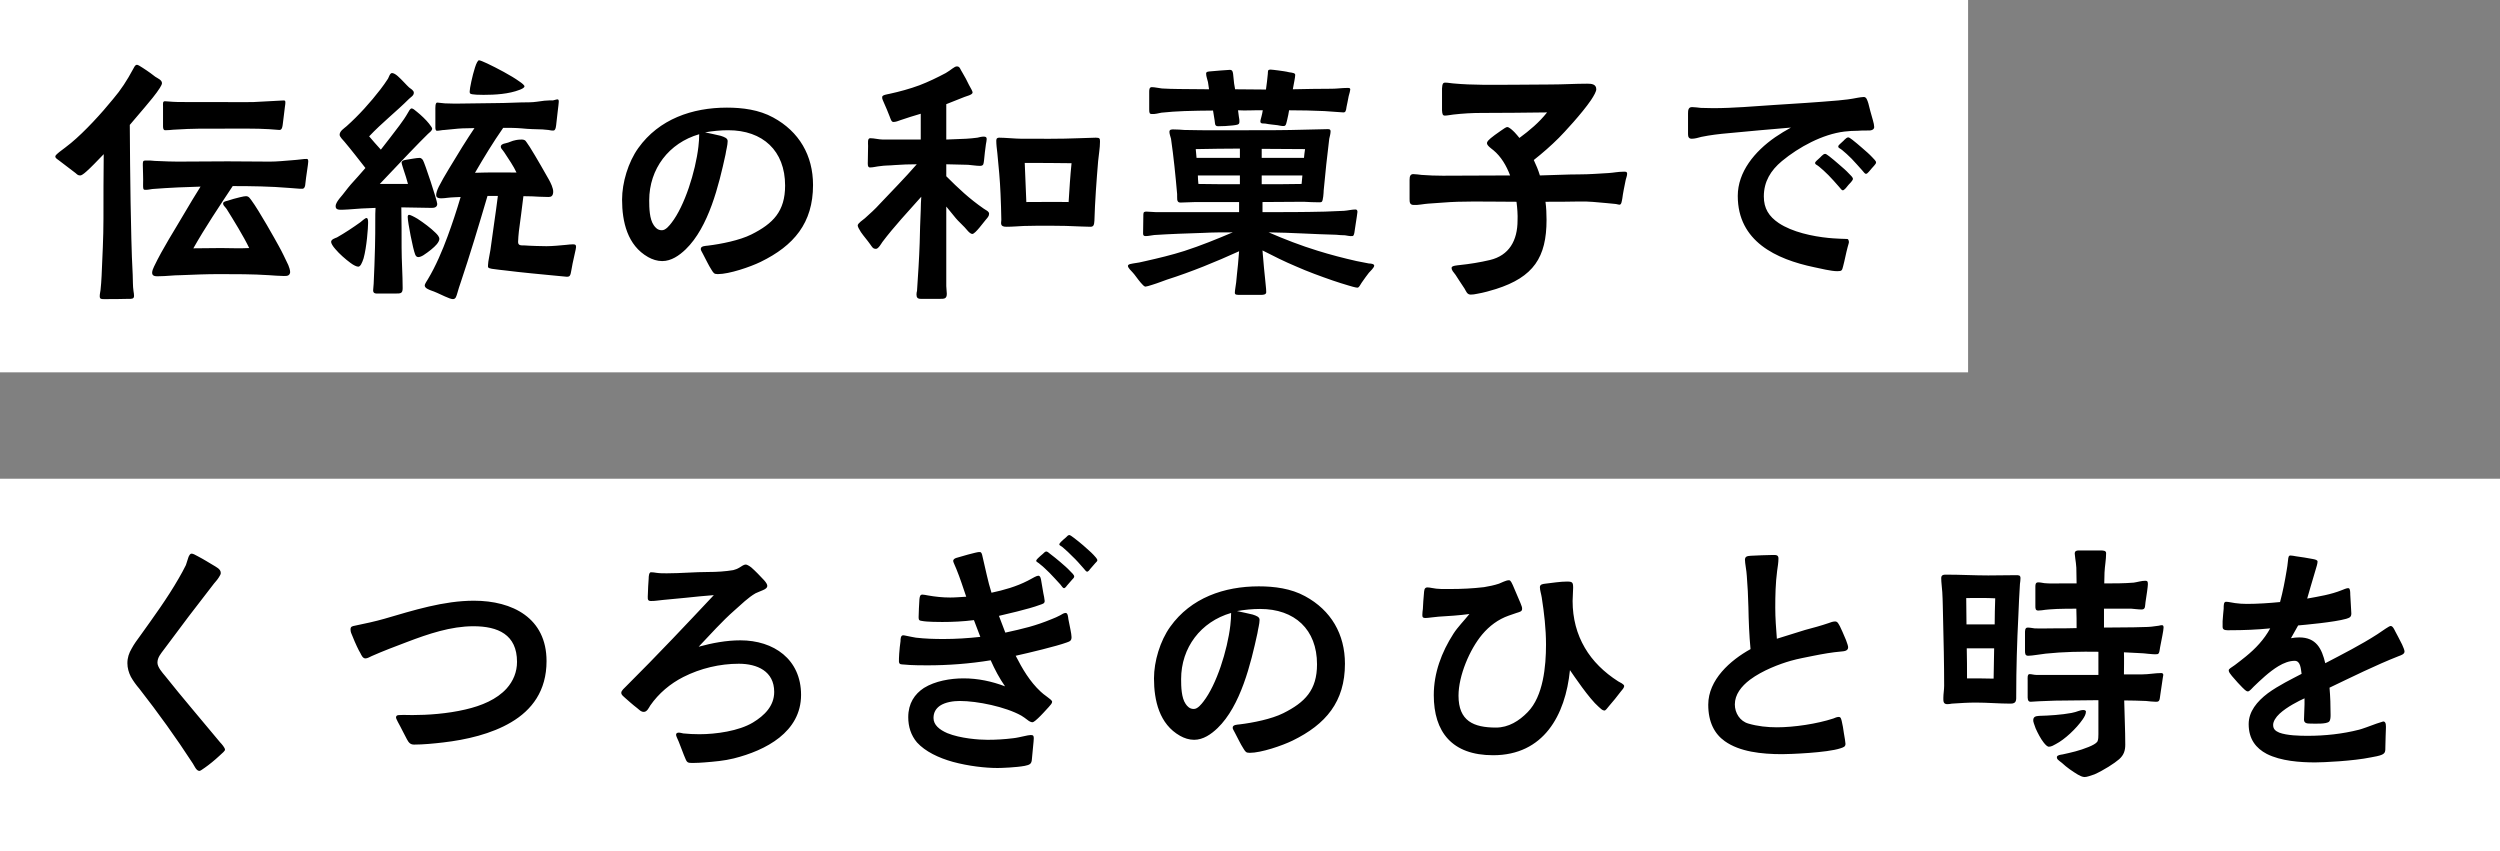 <svg width="282" height="96" viewBox="0 0 282 96" fill="none" xmlns="http://www.w3.org/2000/svg">
<rect x="0" y="0" width="282" height="96" fill="#808080" stroke="none"/>
<rect width="222" height="42" fill="white"/>
<path d="M11.73 33.74C11.43 33.74 11.25 33.74 11.25 33.41C11.25 33.17 11.31 32.96 11.34 32.72C11.4 32.21 11.43 31.67 11.46 31.13C11.55 28.97 11.67 26.81 11.67 24.68C11.67 22.25 11.67 19.82 11.7 17.39C10.92 18.2 10.26 18.89 9.75 19.34C9.42 19.64 9.18 19.79 9.06 19.79C8.79 19.79 8.73 19.7 8.52 19.52L6.63 18.08C6.51 17.99 6.24 17.84 6.24 17.66C6.24 17.48 6.57 17.27 6.69 17.15C7.14 16.82 7.56 16.49 8.01 16.13C9.57 14.84 11.46 12.77 12.75 11.18C13.65 10.13 14.34 9.05 15 7.82C15.12 7.64 15.21 7.31 15.45 7.31C15.54 7.31 15.78 7.43 16.08 7.64C16.65 8 17.43 8.57 17.52 8.66C17.79 8.84 18.27 9.02 18.27 9.38C18.27 9.5 18.18 9.68 18.03 9.92C17.85 10.22 17.55 10.61 17.22 11.03C17.01 11.3 15.93 12.59 14.64 14.09C14.64 17 14.7 19.91 14.73 22.82C14.79 25.55 14.82 28.31 14.97 31.01C15 31.64 14.97 32.24 15.06 32.84C15.09 33.02 15.12 33.2 15.12 33.38C15.12 33.74 14.82 33.71 14.52 33.71C13.68 33.74 12.54 33.74 11.73 33.74ZM17.91 31.16C17.67 31.16 17.16 31.22 17.16 30.77C17.16 30.53 17.28 30.29 17.37 30.08C18.39 27.95 19.65 26.03 20.82 24.02C21.39 23.03 21.99 22.07 22.62 21.05L20.1 21.14C19.11 21.2 18.18 21.23 17.19 21.32C16.92 21.35 16.59 21.44 16.35 21.41C16.14 21.41 16.14 21.23 16.14 20.84C16.17 20.12 16.11 19.07 16.11 18.62C16.11 18.26 16.11 18.11 16.38 18.11H16.98C17.31 18.14 17.64 18.17 17.97 18.17C18.66 18.2 19.35 18.23 20.04 18.23L25.68 18.2C27.27 18.2 28.86 18.23 30.45 18.23C31.26 18.23 32.07 18.14 32.88 18.08C33.27 18.05 33.63 18.02 34.11 17.96C34.26 17.93 34.41 17.93 34.62 17.93C34.74 17.93 34.77 18.05 34.77 18.23C34.77 18.5 34.53 19.85 34.44 20.75C34.44 20.9 34.38 21.26 34.14 21.29C33.81 21.32 33.3 21.23 32.64 21.2C30.51 21.02 28.32 20.99 26.25 20.99C24.72 23.3 23.13 25.67 21.81 28.01C22.83 28.01 23.94 27.98 24.93 27.98C26.19 27.98 26.82 28.04 28.11 27.98C27.48 26.66 26.31 24.77 25.56 23.57C25.32 23.24 25.17 23.18 25.17 22.97C25.14 22.76 25.44 22.7 25.68 22.64C26.13 22.49 26.55 22.37 27.06 22.25C27.39 22.16 27.66 22.13 27.75 22.13C28.08 22.13 28.2 22.4 28.35 22.58C29.22 23.75 31.08 27.08 31.44 27.74C31.83 28.43 32.16 29.15 32.52 29.9C32.61 30.11 32.73 30.47 32.73 30.71C32.67 31.16 32.31 31.13 31.98 31.13C31.53 31.13 30.78 31.07 30.33 31.04C28.5 30.92 26.61 30.92 24.72 30.92C23.28 30.92 21.84 30.98 20.4 31.04C19.56 31.04 18.75 31.16 17.91 31.16ZM18.63 14.69C18.39 14.69 18.39 14.36 18.39 14.21V11.99C18.39 11.72 18.33 11.42 18.6 11.42C18.75 11.42 18.9 11.45 19.05 11.45C19.68 11.51 20.31 11.51 20.91 11.51H24.42C25.8 11.51 27.21 11.54 28.62 11.51C29.37 11.48 30.12 11.42 30.87 11.39C31.23 11.39 31.62 11.33 32.01 11.33C32.1 11.33 32.19 11.36 32.19 11.51C32.19 11.57 32.19 11.81 32.13 12.11C32.04 12.71 31.98 13.49 31.89 14.06C31.86 14.24 31.83 14.66 31.53 14.66L30.33 14.57C29.01 14.48 26.67 14.51 25.41 14.51C23.1 14.51 21.93 14.48 19.56 14.63C19.26 14.66 18.93 14.69 18.63 14.69ZM51.09 33.74C50.91 33.74 50.58 33.62 50.19 33.44C49.62 33.17 48.96 32.87 48.66 32.78C48.42 32.69 47.91 32.51 47.91 32.21C47.91 32 48.18 31.67 48.27 31.49C49.14 30.05 49.92 28.22 50.49 26.66C51 25.28 51.51 23.75 51.96 22.22C51.48 22.25 50.97 22.25 50.49 22.31C50.25 22.34 50.01 22.37 49.77 22.37C49.62 22.37 49.2 22.37 49.2 22.01C49.2 21.8 49.29 21.47 49.5 21.05C50.07 19.91 51.09 18.32 52.14 16.58C52.65 15.74 53.13 15.05 53.52 14.45C53.07 14.45 52.62 14.48 52.17 14.48C51.45 14.51 50.94 14.6 50.13 14.66C49.86 14.66 49.56 14.75 49.29 14.75C49.11 14.75 49.11 14.48 49.11 14.36V12.47C49.11 12.14 49.08 11.57 49.32 11.57C49.47 11.57 50.01 11.66 50.19 11.66C50.61 11.66 50.97 11.69 51.33 11.69C53.01 11.69 54.27 11.63 55.92 11.63C57.18 11.63 58.44 11.54 59.7 11.54C60.3 11.54 60.84 11.42 61.41 11.36C61.74 11.36 61.95 11.3 62.31 11.33C62.46 11.33 62.73 11.21 62.88 11.21C63 11.21 63.03 11.3 63.03 11.48C63.03 11.69 62.79 13.46 62.76 13.88C62.73 14.15 62.7 14.69 62.46 14.72C62.28 14.75 62.04 14.69 61.86 14.66C61.65 14.66 61.41 14.6 61.2 14.6C60.36 14.57 59.67 14.57 58.83 14.48C58.17 14.42 57.45 14.42 56.76 14.42C55.59 16.1 54.63 17.69 53.58 19.49C55.35 19.43 56.55 19.46 58.26 19.46C57.93 18.74 57.39 17.96 56.88 17.18C56.64 16.82 56.49 16.76 56.49 16.55C56.49 16.34 56.7 16.22 57.03 16.16C57.48 16.07 57.69 15.89 58.2 15.8C58.5 15.74 58.8 15.74 58.89 15.74C59.01 15.74 59.1 15.77 59.22 15.83C59.31 15.89 59.49 16.19 59.76 16.58C60.48 17.72 61.65 19.79 61.92 20.27C62.1 20.6 62.43 21.23 62.4 21.68C62.37 22.13 62.16 22.22 61.86 22.22C61.53 22.22 61.14 22.19 60.81 22.19C60.39 22.16 59.73 22.13 59.04 22.13C58.89 23.45 58.68 24.92 58.53 26.09C58.5 26.42 58.44 26.96 58.44 27.29C58.44 27.71 58.77 27.68 59.1 27.68C59.88 27.74 61.26 27.77 61.65 27.77C62.31 27.77 63.21 27.68 63.87 27.62C64.14 27.59 64.38 27.56 64.62 27.56C64.86 27.56 64.98 27.59 64.98 27.86C64.98 28.07 64.74 28.94 64.59 29.72C64.5 30.17 64.44 30.59 64.38 30.83C64.32 31.07 64.26 31.22 63.96 31.22L62.07 31.04C61.38 30.98 60.72 30.92 59.91 30.83C58.71 30.71 58.17 30.65 56.94 30.5C56.7 30.47 56.04 30.41 55.47 30.32C55.05 30.23 55.02 30.2 55.05 29.87C55.05 29.51 55.26 28.64 55.32 28.19C55.56 26.33 55.92 24.05 56.16 22.1H54.99C54 25.46 53.01 28.76 51.96 31.88C51.84 32.24 51.69 32.66 51.6 33.02C51.48 33.41 51.42 33.74 51.09 33.74ZM40.41 30.08C40.23 30.08 39.9 29.93 39.54 29.66C38.97 29.24 38.28 28.64 37.83 28.1C37.53 27.77 37.35 27.44 37.35 27.29C37.35 26.99 37.8 26.87 38.01 26.78C38.91 26.27 39.81 25.67 40.65 25.07C40.8 24.95 41.19 24.59 41.34 24.59C41.55 24.59 41.52 25.07 41.52 25.19C41.52 25.67 41.37 27.86 41.01 29.15C40.83 29.69 40.65 30.08 40.41 30.08ZM47.19 29C46.98 29 46.89 28.85 46.83 28.7C46.59 28.13 45.99 25.07 45.99 24.47C45.99 24.38 46.02 24.23 46.14 24.23C46.26 24.23 46.65 24.41 47.1 24.68C47.79 25.13 48.6 25.73 49.14 26.27C49.32 26.45 49.56 26.69 49.56 26.96C49.56 27.11 49.44 27.35 49.26 27.56C48.96 27.92 48.36 28.4 47.76 28.79C47.52 28.94 47.31 29 47.19 29ZM42.78 33.11C42.45 33.11 42.09 33.17 42.09 32.75C42.09 32.51 42.15 32.24 42.15 32C42.21 30.65 42.27 29.24 42.3 27.89C42.33 26.87 42.33 25.82 42.33 24.8C42.33 24.35 42.33 23.9 42.36 23.45C41.31 23.48 40.26 23.54 39.24 23.63C39.03 23.63 38.82 23.66 38.61 23.66C38.28 23.66 37.86 23.69 37.86 23.27C37.86 22.94 38.13 22.61 38.31 22.37C38.76 21.86 39.15 21.29 39.57 20.81C40.14 20.18 40.68 19.58 41.22 18.95C40.44 17.96 39.66 16.94 38.85 15.98C38.7 15.8 38.31 15.44 38.31 15.2C38.31 14.78 38.82 14.48 39.09 14.24C40.47 13.01 41.79 11.54 42.9 10.1C43.2 9.71 43.5 9.29 43.77 8.87C43.86 8.72 43.98 8.24 44.22 8.24C44.37 8.24 44.61 8.36 44.85 8.57C45.33 8.99 45.87 9.62 46.14 9.86C46.32 10.01 46.68 10.19 46.68 10.46C46.68 10.79 46.35 10.94 46.14 11.15C44.7 12.59 43.08 13.85 41.64 15.38C42.03 15.86 42.51 16.37 42.96 16.88C43.68 15.98 44.37 15.05 45.06 14.15C45.42 13.67 45.75 13.19 46.02 12.71C46.11 12.56 46.26 12.23 46.44 12.23C46.56 12.23 46.77 12.38 47.04 12.62C47.49 12.98 48.06 13.52 48.39 13.94C48.6 14.21 48.75 14.42 48.75 14.51C48.75 14.75 48.42 14.96 48.27 15.11C47.97 15.44 47.64 15.71 47.34 16.04C45.81 17.6 44.34 19.19 42.84 20.75H46.02C45.84 20.12 45.75 19.79 45.54 19.19C45.42 18.8 45.3 18.47 45.3 18.32C45.36 18.08 45.66 18.05 45.84 18.02C46.23 17.96 46.98 17.81 47.34 17.81C47.49 17.81 47.61 17.93 47.7 18.05C47.88 18.29 49.32 22.64 49.32 23C49.32 23.36 49.02 23.45 48.72 23.45C47.55 23.45 46.41 23.39 45.27 23.39C45.3 24.92 45.3 26.36 45.3 27.92C45.3 29.42 45.42 31.01 45.42 32.51C45.42 33.11 45.18 33.11 44.64 33.11H42.78ZM54.54 10.7C54.3 10.7 53.16 10.7 53.04 10.55C52.98 10.49 52.98 10.4 52.98 10.31C52.98 9.98 53.28 8.54 53.58 7.61C53.73 7.13 53.91 6.8 54.03 6.8C54.15 6.8 54.51 6.95 54.96 7.16C56.04 7.67 57.69 8.54 58.56 9.17C58.92 9.41 59.16 9.62 59.16 9.74C59.16 9.92 58.77 10.07 58.62 10.13C57.39 10.61 55.86 10.7 54.54 10.7ZM80.97 30.92C80.55 30.92 80.49 30.8 80.28 30.47C79.89 29.87 79.65 29.3 79.29 28.64C79.17 28.4 79.02 28.19 79.05 28.07C79.05 27.74 79.59 27.74 79.83 27.71C81.33 27.53 83.43 27.11 84.75 26.45C87.21 25.22 88.56 23.84 88.56 20.93C88.56 17 86.04 14.69 82.14 14.69C81.27 14.69 80.37 14.78 79.53 14.93C80.04 15.05 80.73 15.17 81.3 15.32C81.75 15.47 82.08 15.59 82.08 15.92C82.08 16.37 81.9 16.97 81.84 17.42C81.09 20.87 79.95 25.61 77.34 28.13C76.62 28.82 75.72 29.45 74.7 29.45C74.13 29.45 73.59 29.27 73.11 29C70.77 27.68 70.17 25.01 70.17 22.52C70.17 20.6 70.86 18.29 72 16.7C74.34 13.43 78.09 12.14 81.99 12.14C83.76 12.14 85.62 12.38 87.21 13.25C90.15 14.84 91.71 17.54 91.71 20.87C91.71 25.16 89.55 27.71 85.8 29.54C84.63 30.11 82.26 30.92 80.97 30.92ZM74.64 25.97C75.09 26 75.54 25.4 75.75 25.13C77.22 23.24 78.45 19.37 78.78 16.55C78.84 16.04 78.87 15.56 78.87 15.14C75.45 16.13 73.23 19.04 73.23 22.61C73.23 23.45 73.26 24.71 73.74 25.4C73.92 25.67 74.19 25.97 74.64 25.97ZM103.86 33.71C103.47 33.71 103.38 33.53 103.38 33.2C103.38 33.05 103.41 32.93 103.44 32.81C103.56 31.01 103.68 29.21 103.74 27.41C103.77 26.15 103.8 24.92 103.86 23.69C103.86 23.18 103.89 22.7 103.92 22.19C102.45 23.84 100.83 25.58 99.54 27.29C99.45 27.41 99.09 28.07 98.82 28.07C98.46 28.07 98.4 27.89 98.16 27.56C97.8 27.05 97.44 26.66 97.11 26.18C96.9 25.85 96.75 25.58 96.75 25.43C96.75 25.19 97.35 24.8 97.56 24.62C98.13 24.11 98.73 23.57 99.24 23C100.71 21.44 102.03 20.12 103.41 18.53C102.57 18.53 101.73 18.56 100.92 18.62C100.35 18.68 99.84 18.65 99.27 18.74C98.91 18.77 98.49 18.89 98.13 18.89C97.83 18.89 97.89 18.44 97.89 18.23L97.92 16.46C97.92 16.13 97.83 15.59 98.16 15.59C98.61 15.59 99.15 15.74 99.57 15.74H103.86V12.83C103.08 13.07 102.33 13.28 101.58 13.55C101.34 13.64 101.04 13.76 100.77 13.76C100.53 13.76 100.44 13.34 100.35 13.13C100.08 12.44 99.99 12.23 99.75 11.69C99.63 11.36 99.48 11.18 99.51 10.94C99.51 10.7 100.11 10.64 100.35 10.58C101.46 10.34 102.66 10.01 103.71 9.62C104.73 9.23 105.72 8.75 106.68 8.24C107.31 7.88 107.64 7.49 107.94 7.49C108.3 7.49 108.3 7.82 108.57 8.21C108.84 8.66 109.08 9.11 109.29 9.56C109.53 9.98 109.71 10.31 109.71 10.43C109.71 10.7 108.99 10.85 108.78 10.94L106.74 11.75V15.74L108.99 15.65C109.41 15.62 109.83 15.59 110.25 15.53C110.49 15.47 110.73 15.41 110.97 15.41C111.18 15.41 111.3 15.47 111.3 15.68C111.3 15.86 111.24 16.07 111.21 16.28C111.12 16.88 111.06 17.48 111 18.08C110.94 18.41 111 18.71 110.55 18.71C110.1 18.71 109.65 18.62 109.2 18.59C108.27 18.56 107.52 18.56 106.74 18.53V19.88C108.09 21.23 109.32 22.4 110.97 23.54C111.18 23.69 111.57 23.84 111.57 24.11C111.57 24.38 111.39 24.56 111.21 24.77C110.97 25.04 110.01 26.39 109.68 26.39C109.38 26.39 108.99 25.82 108.81 25.64C108.48 25.28 108.12 24.98 107.82 24.62L106.74 23.3V32.27C106.74 32.57 106.8 32.87 106.8 33.14C106.8 33.71 106.5 33.71 106.05 33.71H103.86ZM113.52 25.58C112.8 25.58 112.92 25.22 112.95 24.8C112.95 23.93 112.89 22.76 112.86 21.86C112.8 20.33 112.65 18.8 112.5 17.27C112.44 16.76 112.38 16.31 112.38 15.86C112.38 15.59 112.53 15.53 112.71 15.53C113.34 15.53 114.6 15.65 115.23 15.65C117.39 15.65 119.55 15.68 121.71 15.59C122.34 15.59 122.97 15.53 123.6 15.53C124.05 15.53 124.08 15.62 124.08 15.98C124.08 16.7 123.93 17.48 123.87 18.17C123.69 20.33 123.51 22.73 123.45 24.89C123.42 25.37 123.36 25.58 123 25.58L121.98 25.55C120.81 25.49 119.64 25.46 118.44 25.46C117.45 25.46 116.46 25.46 115.47 25.49C114.81 25.52 114.18 25.58 113.52 25.58ZM115.77 22.79C117.33 22.79 119.04 22.76 120.54 22.79C120.63 21.32 120.72 19.88 120.87 18.41C119.07 18.38 117.21 18.38 115.59 18.38L115.77 22.79ZM139.8 33.26C139.5 33.26 139.29 33.26 139.29 33.02C139.29 32.75 139.41 32.15 139.44 31.85L139.53 30.92C139.62 30.2 139.68 29.45 139.74 28.7L139.77 28.34C137.13 29.54 134.43 30.65 131.61 31.55C131.34 31.64 130.59 31.94 129.99 32.12C129.63 32.24 129.3 32.33 129.21 32.33C129.06 32.33 128.85 32.09 128.67 31.88C128.31 31.46 127.98 30.95 127.77 30.74C127.62 30.56 127.23 30.23 127.23 29.99C127.23 29.78 127.68 29.75 127.8 29.72C128.28 29.66 128.73 29.57 129.21 29.45C130.68 29.12 132.18 28.76 133.59 28.31C135.45 27.71 137.28 26.96 139.05 26.21C137.94 26.21 136.83 26.21 135.72 26.27C133.89 26.33 132.03 26.39 130.2 26.51C129.87 26.54 129.57 26.63 129.24 26.63C129.03 26.63 128.94 26.57 128.94 26.33C128.94 25.61 128.97 24.89 128.97 24.2C128.97 23.9 129.09 23.87 129.33 23.87C129.69 23.87 130.05 23.93 130.41 23.93H139.77V22.79H134.88C134.31 22.79 133.74 22.85 133.14 22.85C132.66 22.85 132.81 22.28 132.78 21.89C132.6 19.82 132.39 17.72 132.09 15.65C132.03 15.41 131.91 15.11 131.91 14.87C131.91 14.57 132.21 14.6 132.42 14.6C132.81 14.6 133.2 14.63 133.59 14.66C136.08 14.72 138.54 14.69 141.03 14.69C143.04 14.69 145.05 14.69 147.03 14.63C147.9 14.63 148.74 14.57 149.61 14.57C149.79 14.57 150.09 14.51 150.09 14.81C150.09 15.08 150 15.38 149.94 15.65C149.7 17.57 149.49 19.55 149.31 21.5C149.31 21.71 149.25 22.64 149.1 22.76C149.01 22.82 148.89 22.82 148.8 22.82C148.23 22.82 147.63 22.79 147.06 22.76C146.16 22.76 143.94 22.79 142.41 22.79V23.93C144.75 23.93 147.09 23.93 149.46 23.87L151.62 23.78C152.04 23.75 152.49 23.63 152.91 23.63C153.06 23.63 153.12 23.75 153.12 23.9C153.12 24.05 153 24.71 152.91 25.34C152.79 26.03 152.79 26.63 152.55 26.63C152.28 26.66 151.95 26.57 151.71 26.54C151.38 26.54 151.05 26.51 150.72 26.48C148.2 26.42 145.65 26.24 143.1 26.21C144.9 26.99 146.76 27.71 148.62 28.28C150.06 28.73 151.56 29.12 153.03 29.45L154.41 29.72C154.56 29.72 155.01 29.75 155.01 29.96C155.01 30.2 154.56 30.59 154.41 30.77C154.23 30.98 153.9 31.46 153.6 31.88C153.39 32.18 153.33 32.42 153.12 32.45C152.94 32.45 152.31 32.27 152.13 32.21C151.53 32.03 150.93 31.85 150.33 31.64C148.95 31.16 147.54 30.65 146.19 30.05C144.9 29.51 143.64 28.88 142.41 28.25C142.44 28.49 142.44 28.79 142.47 28.97C142.53 29.81 142.62 30.62 142.71 31.52C142.74 32 142.83 32.48 142.83 32.96C142.83 33.23 142.5 33.26 142.29 33.26H139.8ZM139.86 20.78V19.79H135.12C135.12 20.12 135.15 20.42 135.18 20.75C136.71 20.78 138.27 20.78 139.86 20.78ZM134.97 17.81H139.86V16.76C138.21 16.76 136.56 16.79 134.88 16.82L134.97 17.81ZM142.32 20.78C143.82 20.78 145.35 20.78 146.82 20.75L146.91 19.79H142.32V20.78ZM142.32 17.81H147.09C147.12 17.51 147.15 17.18 147.21 16.82C145.56 16.82 143.94 16.79 142.32 16.79V17.81ZM137.4 14.24C136.98 14.24 137.07 13.88 137.01 13.58L136.83 12.47C135.75 12.47 134.67 12.5 133.59 12.53C132.72 12.56 131.88 12.62 131.01 12.71C130.68 12.77 130.29 12.89 129.93 12.86C129.66 12.86 129.63 12.74 129.63 12.32V10.34C129.63 10.07 129.66 9.83 129.93 9.83C130.26 9.83 130.74 9.95 131.07 9.98C131.7 10.01 132.33 10.04 132.96 10.04C134.1 10.04 135.24 10.07 136.38 10.07C136.35 9.8 136.29 9.53 136.26 9.26C136.2 8.96 136.05 8.63 136.05 8.3C136.05 8.09 136.23 8.09 136.41 8.06C137.13 8 138.45 7.88 138.72 7.88C139.05 7.88 139.08 8.09 139.14 8.78C139.17 9.2 139.23 9.65 139.32 10.07C140.49 10.07 141.63 10.1 142.8 10.1C142.89 9.47 142.95 8.96 143.01 8.33C143.04 8.03 142.95 7.85 143.34 7.85C143.52 7.85 143.82 7.91 144.15 7.94C144.57 8 145.08 8.06 145.41 8.15C145.83 8.21 146.1 8.24 146.1 8.45C146.1 8.72 145.95 9.38 145.83 10.07C147.3 10.04 148.77 10.01 150.24 10.01C150.78 10.01 151.38 9.92 151.95 9.92C152.1 9.92 152.31 9.89 152.31 10.1C152.31 10.22 152.22 10.52 152.13 10.85C152.04 11.3 151.95 11.81 151.89 12.05C151.83 12.53 151.77 12.68 151.53 12.68C151.26 12.68 150.03 12.56 149.4 12.53C148.08 12.47 146.76 12.44 145.41 12.44C145.35 12.8 145.29 13.13 145.2 13.49C145.11 13.82 145.08 14.21 144.84 14.21C144.57 14.24 144.33 14.15 144.09 14.12C143.64 14.06 143.16 14.03 142.74 13.94C142.53 13.91 142.17 14 142.17 13.7C142.17 13.52 142.26 13.34 142.29 13.16C142.35 12.92 142.41 12.68 142.44 12.44C141.72 12.41 140.46 12.5 139.65 12.44L139.74 13.13C139.77 13.25 139.83 13.67 139.8 13.79C139.8 14.09 139.47 14.09 139.05 14.15C138.51 14.21 137.91 14.24 137.4 14.24ZM165.9 33.23C165.48 33.23 165.39 32.87 165.21 32.57C164.82 32 164.31 31.19 164.19 31.01C163.92 30.65 163.74 30.5 163.74 30.2C163.74 29.96 164.43 29.93 164.64 29.9C165.78 29.78 166.92 29.6 168.06 29.33C170.22 28.82 171.18 27.14 171.18 24.86C171.21 24.26 171.15 23.42 171.06 22.76C168.84 22.76 166.62 22.7 164.4 22.76C163.29 22.79 162.21 22.91 161.1 22.97C160.62 23 159.96 23.15 159.48 23.12C159 23.12 159 22.79 159 22.43V20.3C159 19.88 159.09 19.64 159.42 19.64C159.66 19.64 160.11 19.7 160.35 19.73C161.16 19.79 161.97 19.82 162.75 19.82C165.27 19.82 167.82 19.79 170.34 19.79C169.92 18.68 169.32 17.66 168.45 16.94C168.27 16.79 167.73 16.43 167.73 16.16C167.73 15.92 168 15.74 168.15 15.59C168.33 15.44 168.84 15.05 169.29 14.75C169.59 14.54 169.89 14.33 170.01 14.33C170.25 14.33 170.64 14.72 170.85 14.93C171.03 15.14 171.24 15.35 171.39 15.56C172.53 14.72 173.61 13.82 174.51 12.68C172.08 12.71 169.47 12.74 167.07 12.74C166.02 12.74 165.03 12.8 163.95 12.92C163.68 12.95 163.23 13.04 162.99 13.04C162.72 13.04 162.69 12.86 162.66 12.44V9.98C162.69 9.44 162.78 9.32 163.02 9.32C163.38 9.32 163.74 9.41 163.92 9.41C166.17 9.62 168.36 9.56 170.61 9.56C172.05 9.56 173.46 9.53 174.9 9.53C176.28 9.53 177.66 9.44 179.04 9.44C179.49 9.44 180.06 9.47 180.06 10.07C180.06 10.31 179.82 10.76 179.46 11.3C178.44 12.8 176.4 14.99 175.83 15.56C174.96 16.43 174 17.27 173.01 18.05C173.28 18.62 173.52 19.19 173.7 19.79C175.2 19.76 176.7 19.67 178.2 19.67C179.28 19.67 180.36 19.58 181.44 19.52C181.98 19.49 182.52 19.37 183.06 19.37C183.3 19.37 183.54 19.31 183.54 19.61C183.54 19.85 183.39 20.18 183.36 20.39C183.24 20.96 183.06 21.86 183 22.37C182.94 22.67 182.91 23.06 182.7 23.09C182.55 23.09 182.31 23 182.16 23L181.23 22.91C180.21 22.82 179.19 22.7 178.14 22.73C176.85 22.76 175.59 22.76 174.33 22.76C174.42 23.42 174.45 24.11 174.45 24.8C174.45 29.03 172.98 31.25 168.75 32.6C168.18 32.78 167.34 33.02 166.62 33.14C166.35 33.2 166.11 33.23 165.9 33.23ZM207.24 30.59C206.55 30.59 205.35 30.29 204.63 30.14C200.34 29.24 196.02 27.23 196.02 22.1C196.02 19.4 197.91 17.09 200.25 15.47C200.82 15.08 201.42 14.72 202.02 14.39C199.68 14.57 197.34 14.81 195 15.02C193.95 15.11 192.93 15.23 191.91 15.44C191.58 15.53 191.19 15.65 190.83 15.65C190.5 15.65 190.41 15.44 190.41 15.14V12.8C190.41 12.44 190.44 12.08 190.86 12.08C191.19 12.08 191.52 12.14 191.85 12.17C192.3 12.17 192.75 12.2 193.23 12.2C195.54 12.2 197.82 11.99 200.13 11.84C202.53 11.69 204.93 11.54 207.36 11.33C208.08 11.27 208.77 11.18 209.52 11.03C209.73 11 210.03 10.94 210.24 10.94C210.54 10.94 210.63 11.3 210.75 11.66C210.87 12.11 211.05 12.89 211.26 13.55C211.35 13.85 211.41 14.15 211.41 14.33C211.41 14.63 211.08 14.75 210.66 14.72C210.27 14.72 209.79 14.72 209.58 14.75C209.07 14.75 208.56 14.78 208.05 14.84C205.59 15.14 202.92 16.58 201 18.17C199.74 19.22 198.96 20.48 198.96 22.16C198.96 23.51 199.53 24.41 200.64 25.16C202.17 26.18 204.45 26.66 206.25 26.84C206.43 26.87 207.06 26.9 207.6 26.93C208.02 26.96 208.14 26.93 208.41 26.96C208.5 26.99 208.56 27.2 208.56 27.29C208.56 27.41 208.47 27.65 208.41 27.89C208.23 28.55 208.08 29.39 207.9 30.05C207.78 30.5 207.78 30.59 207.24 30.59ZM207.87 21.47C207.75 21.47 207.63 21.29 207.45 21.08C207.09 20.66 206.58 20.09 206.25 19.76C205.83 19.34 205.56 19.1 205.2 18.8C204.96 18.59 204.75 18.56 204.75 18.41C204.72 18.32 204.81 18.23 204.9 18.14C205.08 17.96 205.35 17.75 205.47 17.6C205.62 17.48 205.71 17.36 205.86 17.36C205.95 17.33 206.13 17.48 206.34 17.63C206.67 17.9 207.06 18.2 207.42 18.53C207.87 18.92 208.23 19.22 208.56 19.58C208.74 19.76 209.01 20 209.01 20.18C209.01 20.27 208.92 20.39 208.8 20.54C208.62 20.72 208.41 20.96 208.2 21.23C208.08 21.35 207.96 21.47 207.87 21.47ZM210.48 19.61C210.36 19.61 210.24 19.43 210.06 19.22C209.7 18.83 209.19 18.23 208.86 17.9C208.44 17.48 208.17 17.24 207.81 16.94C207.57 16.73 207.36 16.7 207.36 16.55C207.33 16.46 207.42 16.37 207.51 16.28C207.69 16.1 207.96 15.89 208.08 15.74C208.23 15.62 208.32 15.5 208.47 15.5C208.56 15.47 208.74 15.62 208.95 15.77C209.28 16.04 209.67 16.34 210.03 16.67C210.48 17.06 210.87 17.39 211.2 17.75C211.35 17.93 211.62 18.14 211.62 18.32C211.62 18.44 211.53 18.53 211.41 18.68C211.23 18.86 211.02 19.13 210.81 19.37C210.69 19.52 210.57 19.61 210.48 19.61Z" fill="black"/>
<rect width="282" height="42" transform="translate(0 54)" fill="white"/>
<path d="M22.5 86.96C22.14 86.96 21.93 86.39 21.75 86.12C19.86 83.21 17.85 80.42 15.72 77.69C15.36 77.27 15.03 76.82 14.76 76.34C14.52 75.86 14.37 75.35 14.37 74.81C14.37 74.18 14.55 73.67 14.85 73.16C15.12 72.65 15.48 72.17 15.81 71.72C17.31 69.62 18.87 67.49 20.16 65.24C20.43 64.76 20.73 64.25 20.97 63.74C21.09 63.44 21.15 63.11 21.27 62.81C21.36 62.63 21.45 62.45 21.6 62.45C21.78 62.45 21.99 62.57 22.32 62.75C23.01 63.11 23.67 63.53 23.88 63.65C24.15 63.8 24.48 64.01 24.6 64.1C24.78 64.25 24.9 64.4 24.9 64.61C24.93 64.73 24.81 64.94 24.69 65.12C24.51 65.42 24.24 65.69 24.15 65.81C22.23 68.27 20.34 70.76 18.48 73.28C18.15 73.73 17.76 74.15 17.76 74.75C17.76 75.26 18.33 75.89 18.63 76.25C19.62 77.48 20.61 78.71 21.63 79.91C22.68 81.2 23.79 82.46 24.84 83.75C24.99 83.9 25.38 84.35 25.38 84.56C25.38 84.71 25.11 84.92 24.72 85.28C24.24 85.73 23.58 86.27 23.1 86.6C22.8 86.81 22.59 86.96 22.5 86.96ZM46.71 83.99C46.29 83.99 46.11 83.78 45.9 83.39C45.63 82.91 45.27 82.13 44.88 81.44C44.76 81.2 44.67 81.02 44.67 80.93C44.67 80.72 44.82 80.66 45.03 80.66C45.48 80.63 46.29 80.66 46.5 80.66C48.24 80.66 50.46 80.51 52.5 80.03C54.33 79.61 56.04 78.89 57.15 77.66C57.9 76.82 58.32 75.8 58.32 74.66C58.32 71.57 56.16 70.64 53.4 70.64C50.85 70.64 48.3 71.51 45.93 72.41C44.58 72.92 43.23 73.43 41.94 74C41.73 74.09 41.46 74.27 41.22 74.27C40.92 74.27 40.77 73.91 40.65 73.67C40.47 73.4 40.05 72.5 39.78 71.81C39.63 71.48 39.54 71.27 39.54 71C39.54 70.67 39.72 70.64 40.02 70.58C41.07 70.37 42.42 70.07 43.35 69.8C46.65 68.84 50.04 67.76 53.46 67.76C57.81 67.76 61.65 69.71 61.65 74.57C61.65 77.93 60 80.09 57.66 81.47C55.44 82.79 52.59 83.45 49.98 83.75C48.96 83.87 47.73 83.99 46.71 83.99ZM78.21 86.06C77.64 86.06 77.52 86.06 77.34 85.64C77.07 85.04 76.8 84.23 76.56 83.66C76.41 83.3 76.26 83.03 76.26 82.88C76.26 82.7 76.41 82.64 76.56 82.64C76.74 82.64 76.89 82.7 77.07 82.73C77.67 82.79 78.27 82.82 78.9 82.82C80.76 82.82 83.34 82.46 84.93 81.5C86.22 80.72 87.33 79.64 87.33 78.05C87.33 75.71 85.41 74.87 83.34 74.87C81.21 74.87 79.02 75.38 77.07 76.37C75.6 77.12 74.31 78.2 73.35 79.58C73.2 79.82 72.99 80.3 72.63 80.3C72.3 80.3 72.18 80.12 71.88 79.88C71.4 79.52 70.77 78.95 70.53 78.74C70.35 78.56 70.08 78.41 70.08 78.14C70.08 77.9 70.44 77.6 70.62 77.42C72.39 75.65 74.13 73.88 75.87 72.05C77.43 70.43 78.96 68.78 80.52 67.13C79.44 67.22 78.39 67.31 77.34 67.43C76.5 67.49 75.66 67.61 74.82 67.67C74.37 67.7 73.8 67.82 73.38 67.79C72.96 67.79 73.08 67.37 73.08 67.01C73.08 66.44 73.14 65.87 73.17 65.27C73.17 65.03 73.2 64.58 73.41 64.55C73.65 64.55 73.83 64.58 74.01 64.61C74.4 64.67 74.82 64.67 75.21 64.67C76.77 64.67 78.39 64.52 79.92 64.52C80.85 64.52 81.81 64.46 82.71 64.31C82.95 64.25 83.19 64.16 83.43 64.01C83.67 63.86 83.91 63.68 84.12 63.68C84.24 63.68 84.48 63.8 84.75 64.01C85.23 64.43 85.74 64.97 86.19 65.45C86.43 65.72 86.55 65.93 86.55 66.08C86.55 66.32 86.31 66.47 86.01 66.59C85.74 66.71 85.41 66.83 85.23 66.92C84.39 67.4 83.61 68.18 82.86 68.84C81.42 70.1 80.13 71.57 78.81 72.95C80.34 72.53 81.93 72.23 83.52 72.23C87.27 72.23 90.36 74.36 90.36 78.38C90.36 82.58 86.37 84.65 82.77 85.55C81.69 85.82 80.58 85.91 79.47 86C79.05 86.03 78.63 86.06 78.21 86.06ZM112.53 86.63C111.15 86.63 109.26 86.42 107.49 85.94C105.87 85.49 104.37 84.77 103.44 83.75C102.75 82.94 102.45 81.95 102.45 80.9C102.45 79.34 103.17 78.29 104.22 77.6C105.48 76.82 107.19 76.52 108.69 76.52C110.31 76.52 111.87 76.85 113.37 77.42C112.74 76.52 112.2 75.5 111.75 74.48C109.38 74.87 106.95 75.05 104.58 75.05C104.22 75.05 102.75 75.05 101.97 74.96C101.67 74.93 101.43 74.99 101.4 74.63C101.4 74.42 101.4 74.09 101.43 73.73C101.46 73.25 101.52 72.74 101.58 72.32C101.58 72.11 101.58 71.66 101.88 71.66C101.97 71.66 102.09 71.69 102.24 71.72C102.6 71.78 103.05 71.9 103.32 71.93C104.37 72.05 105.39 72.08 106.44 72.08C107.82 72.08 109.2 71.99 110.58 71.84L109.86 69.95C108.69 70.1 107.46 70.16 106.29 70.16C105.99 70.16 104.58 70.16 103.98 70.04C103.68 70.01 103.62 69.92 103.62 69.62C103.62 69.17 103.68 68.09 103.71 67.61C103.74 67.34 103.77 67.07 104.04 67.07C104.22 67.07 104.46 67.13 104.64 67.16C105.48 67.31 106.32 67.4 107.19 67.4C107.79 67.4 108.39 67.34 108.99 67.31C108.63 66.26 108.3 65.21 107.88 64.19C107.82 64.01 107.52 63.41 107.52 63.29C107.52 63.08 107.7 62.99 107.88 62.93C108.24 62.81 110.16 62.27 110.43 62.27C110.52 62.27 110.58 62.27 110.64 62.3C110.76 62.39 110.82 62.72 110.85 62.87C111.18 64.22 111.42 65.54 111.84 66.86C113.25 66.56 114.63 66.17 115.92 65.51C116.07 65.45 116.4 65.24 116.7 65.09C116.85 65 117.06 64.94 117.12 64.94C117.36 64.94 117.42 65.3 117.45 65.51L117.69 66.92C117.75 67.19 117.81 67.49 117.84 67.79C117.84 68.09 117.6 68.12 117.27 68.24C116.1 68.69 113.19 69.35 112.68 69.47L113.4 71.36C115.44 70.91 116.76 70.61 118.65 69.83C118.98 69.71 119.28 69.56 119.58 69.41C119.82 69.26 120.03 69.14 120.21 69.14C120.45 69.14 120.48 69.59 120.51 69.83L120.75 71.03C120.81 71.36 120.87 71.66 120.87 71.87C120.87 72.29 120.66 72.35 120.33 72.47C119.19 72.89 116.07 73.64 114.57 73.97C115.32 75.44 116.16 76.88 117.39 78.02C117.51 78.14 117.84 78.41 118.14 78.62C118.38 78.8 118.68 79.01 118.68 79.16C118.68 79.34 118.5 79.52 118.29 79.76C117.96 80.12 117.45 80.69 117.09 81.02C116.97 81.14 116.61 81.47 116.46 81.47C116.28 81.47 116.07 81.35 115.89 81.2C115.65 81.02 115.41 80.84 115.2 80.72C113.43 79.73 110.25 79.07 108.27 79.07C107.55 79.07 106.65 79.19 106.02 79.61C105.6 79.91 105.3 80.33 105.3 80.99C105.3 81.77 105.96 82.31 106.86 82.7C108.33 83.3 110.43 83.45 111.39 83.45C112.38 83.45 113.34 83.39 114.3 83.27C114.63 83.24 115.14 83.12 115.56 83.03C115.83 82.97 116.1 82.91 116.28 82.91C116.58 82.91 116.61 83.03 116.61 83.3C116.61 83.57 116.46 84.83 116.4 85.61C116.37 86.18 116.16 86.27 115.59 86.39C114.63 86.57 112.95 86.63 112.53 86.63ZM120.03 66.35C119.91 66.35 119.79 66.17 119.61 65.93C119.25 65.54 118.71 64.94 118.38 64.61C117.96 64.22 117.72 63.95 117.36 63.68C117.12 63.44 116.91 63.41 116.88 63.26C116.88 63.2 116.94 63.11 117.06 62.99C117.21 62.84 117.48 62.6 117.63 62.48C117.78 62.33 117.87 62.24 117.99 62.21C118.11 62.18 118.29 62.33 118.5 62.51C118.83 62.75 119.22 63.08 119.58 63.38C120.03 63.77 120.39 64.07 120.72 64.43C120.9 64.61 121.17 64.85 121.17 65.03C121.17 65.15 121.05 65.27 120.93 65.39L120.33 66.08C120.24 66.23 120.12 66.32 120.03 66.35ZM122.64 64.49C122.52 64.49 122.4 64.31 122.22 64.1C121.86 63.68 121.32 63.08 120.99 62.78C120.57 62.36 120.33 62.12 119.97 61.82C119.73 61.58 119.52 61.55 119.49 61.43C119.49 61.34 119.55 61.25 119.67 61.13C119.82 60.98 120.09 60.74 120.24 60.62C120.36 60.47 120.48 60.38 120.6 60.35C120.72 60.35 120.9 60.5 121.11 60.65C121.44 60.89 121.83 61.22 122.19 61.52C122.64 61.94 123.03 62.24 123.36 62.6C123.51 62.78 123.78 63.02 123.78 63.2C123.78 63.29 123.69 63.38 123.54 63.53L122.94 64.22C122.85 64.37 122.73 64.46 122.64 64.49ZM140.97 84.92C140.55 84.92 140.49 84.8 140.28 84.47C139.89 83.87 139.65 83.3 139.29 82.64C139.17 82.4 139.02 82.19 139.05 82.07C139.05 81.74 139.59 81.74 139.83 81.71C141.33 81.53 143.43 81.11 144.75 80.45C147.21 79.22 148.56 77.84 148.56 74.93C148.56 71 146.04 68.69 142.14 68.69C141.27 68.69 140.37 68.78 139.53 68.93C140.04 69.05 140.73 69.17 141.3 69.32C141.75 69.47 142.08 69.59 142.08 69.92C142.08 70.37 141.9 70.97 141.84 71.42C141.09 74.87 139.95 79.61 137.34 82.13C136.62 82.82 135.72 83.45 134.7 83.45C134.13 83.45 133.59 83.27 133.11 83C130.77 81.68 130.17 79.01 130.17 76.52C130.17 74.6 130.86 72.29 132 70.7C134.34 67.43 138.09 66.14 141.99 66.14C143.76 66.14 145.62 66.38 147.21 67.25C150.15 68.84 151.71 71.54 151.71 74.87C151.71 79.16 149.55 81.71 145.8 83.54C144.63 84.11 142.26 84.92 140.97 84.92ZM134.64 79.97C135.09 80 135.54 79.4 135.75 79.13C137.22 77.24 138.45 73.37 138.78 70.55C138.84 70.04 138.87 69.56 138.87 69.14C135.45 70.13 133.23 73.04 133.23 76.61C133.23 77.45 133.26 78.71 133.74 79.4C133.92 79.67 134.19 79.97 134.64 79.97ZM168.42 85.19C163.77 85.19 161.73 82.55 161.73 78.41C161.73 75.92 162.6 73.58 163.95 71.48C164.43 70.73 165.15 70.01 165.75 69.26C164.67 69.41 163.35 69.5 162.27 69.56C161.79 69.59 161.1 69.71 160.8 69.71C160.53 69.71 160.44 69.65 160.44 69.38C160.44 69.14 160.47 68.9 160.5 68.69C160.53 68.12 160.56 67.52 160.62 66.95C160.65 66.68 160.62 66.26 161.01 66.26C161.16 66.26 161.34 66.29 161.49 66.32C162.18 66.47 162.9 66.44 163.62 66.44C164.85 66.44 166.14 66.38 167.4 66.23C167.94 66.14 168.54 66.02 169.08 65.84C169.41 65.72 169.86 65.45 170.22 65.45C170.43 65.45 170.55 65.84 170.64 65.99L171.51 68.03C171.63 68.33 171.72 68.54 171.69 68.72C171.69 68.99 171.33 69.05 171.06 69.14L170.19 69.44C168.99 69.86 168 70.61 167.19 71.57C165.78 73.25 164.52 76.22 164.52 78.47C164.52 81.32 166.2 82.07 168.75 82.07C170.16 82.07 171.36 81.32 172.32 80.33C174.09 78.53 174.39 75.14 174.39 72.71C174.39 70.91 174.18 69.14 173.91 67.4C173.85 67.01 173.7 66.59 173.7 66.23C173.7 65.9 174.06 65.87 174.3 65.84C175.11 65.75 175.98 65.6 176.76 65.6C177.36 65.6 177.45 65.69 177.45 66.29C177.45 66.8 177.39 67.31 177.39 67.79C177.39 69.77 177.87 71.54 178.77 73.07C179.64 74.57 180.93 75.83 182.52 76.85C182.73 76.97 183.21 77.18 183.21 77.39C183.18 77.63 183 77.78 182.79 78.05C182.43 78.53 181.95 79.13 181.5 79.64C181.26 79.91 181.14 80.15 180.96 80.15C180.72 80.12 180.57 79.94 180.33 79.73C179.25 78.8 177.51 76.19 177.09 75.59C176.58 80.69 174.12 85.19 168.42 85.19ZM201.03 85.07C198.69 85.07 196.23 84.8 194.55 83.6C193.41 82.79 192.69 81.47 192.69 79.49C192.69 76.67 195.18 74.48 197.46 73.22C197.31 71.66 197.25 70.07 197.22 68.48C197.19 67.28 197.13 66.05 197.04 64.97C197.01 64.34 196.83 63.56 196.83 63.11C196.86 62.75 197.1 62.72 197.49 62.69C198.33 62.66 199.17 62.6 200.01 62.6C200.34 62.6 200.61 62.6 200.61 62.99C200.61 63.47 200.52 63.95 200.46 64.4C200.28 65.78 200.25 67.16 200.25 68.57C200.25 69.71 200.34 70.88 200.43 72.05L203.61 71.06C204.51 70.82 205.41 70.58 206.28 70.28C206.49 70.19 206.79 70.1 207 70.1C207.3 70.1 207.39 70.4 207.54 70.64C207.63 70.82 207.99 71.6 208.23 72.2C208.38 72.59 208.47 72.89 208.47 73.01C208.47 73.43 208.02 73.46 207.69 73.49C206.64 73.58 205.62 73.76 204.57 73.97C203.7 74.15 202.83 74.3 201.99 74.54C200.73 74.9 198.81 75.62 197.4 76.67C196.41 77.42 195.69 78.35 195.69 79.46C195.69 80.42 196.26 81.35 197.22 81.62C198.24 81.92 199.35 82.04 200.43 82.04C202.38 82.04 204.96 81.65 206.79 81.05C207 80.96 207.21 80.87 207.42 80.87C207.66 80.87 207.69 81.14 207.75 81.35C207.84 81.71 207.93 82.25 207.99 82.7C208.08 83.21 208.17 83.75 208.17 83.9C208.17 84.23 207.96 84.29 207.6 84.41C206.07 84.92 201.84 85.07 201.03 85.07ZM235.14 87.65C234.9 87.65 234.6 87.5 234.39 87.38C233.79 87.02 233.13 86.57 232.59 86.06C232.17 85.73 231.99 85.64 232.02 85.37C232.08 85.16 232.47 85.13 232.65 85.1C233.61 84.89 234.57 84.68 235.59 84.26C236.04 84.08 236.43 83.87 236.58 83.66C236.7 83.45 236.7 83.06 236.7 82.82V78.98C235.77 78.98 234.87 79.01 233.88 79.01C232.32 79.01 231.24 79.04 230.04 79.1C229.71 79.1 229.35 79.16 229.05 79.16C228.69 79.16 228.72 78.74 228.72 78.47V76.73C228.72 76.55 228.66 76.04 228.93 76.04C229.17 76.04 229.44 76.13 229.68 76.13H236.7V73.52C234.72 73.49 232.74 73.52 230.76 73.73C230.19 73.79 229.23 73.97 228.78 73.97C228.42 73.97 228.42 73.7 228.42 73.37V71.45C228.42 71.21 228.39 70.79 228.72 70.79C228.99 70.79 229.23 70.85 229.5 70.88C230.19 70.91 230.91 70.88 231.6 70.88C232.47 70.88 233.37 70.88 234.24 70.85C234.24 70.07 234.24 69.44 234.21 68.66C233.49 68.66 232.77 68.66 232.02 68.69C231.45 68.72 230.88 68.75 230.31 68.84C230.16 68.84 230.04 68.87 229.92 68.87C229.59 68.87 229.59 68.63 229.59 68.36V66.17C229.59 65.9 229.62 65.69 229.92 65.69C230.16 65.69 230.37 65.75 230.61 65.78C231.21 65.84 231.81 65.81 232.41 65.81H234.24C234.24 65.21 234.21 64.64 234.21 64.04C234.18 63.68 234.15 63.32 234.09 62.99C234.09 62.81 234.03 62.63 234.03 62.45C234.03 62.12 234.27 62.09 234.51 62.09H236.88C237.21 62.09 237.57 62.09 237.57 62.39C237.57 63.14 237.42 63.86 237.39 64.58C237.39 65 237.36 65.42 237.36 65.81C238.47 65.81 239.61 65.81 240.69 65.72C241.11 65.66 241.56 65.51 241.98 65.51C242.28 65.51 242.28 65.66 242.28 65.93C242.28 66.14 242.13 67.19 242.01 67.94C241.95 68.3 242.04 68.75 241.59 68.75C241.2 68.75 240.81 68.69 240.42 68.66H237.33V70.79C238.83 70.76 240.33 70.79 241.86 70.73C242.4 70.73 242.97 70.67 243.51 70.58C243.63 70.55 243.75 70.52 243.87 70.52C244.02 70.52 244.05 70.64 244.05 70.79C244.05 71.12 243.81 72.2 243.66 73.01C243.6 73.31 243.6 73.79 243.33 73.79C242.79 73.85 241.92 73.67 241.32 73.67L239.58 73.58C239.61 74.42 239.58 75.26 239.58 76.07H241.65C242.37 76.07 243.09 75.92 243.81 75.92C243.93 75.92 244.02 76.01 244.02 76.13C244.02 76.25 243.96 76.37 243.96 76.49C243.9 76.76 243.81 77.66 243.69 78.32C243.6 78.86 243.66 79.19 243.18 79.16C242.85 79.16 242.4 79.1 242.07 79.07C241.26 79.04 240.42 79.01 239.61 79.01C239.64 80.66 239.73 82.31 239.73 83.99C239.73 84.65 239.58 85.16 239.04 85.64C238.53 86.09 237.27 86.9 236.25 87.35C235.8 87.5 235.41 87.65 235.14 87.65ZM224.88 76.55C224.91 75.41 224.91 74.27 224.94 73.13H221.85C221.88 74.24 221.88 75.38 221.88 76.52C222.69 76.52 223.89 76.52 224.88 76.55ZM231.12 84.23C230.94 84.23 230.73 84.02 230.52 83.75C230.19 83.33 229.86 82.7 229.62 82.16C229.47 81.74 229.32 81.38 229.35 81.2C229.38 80.84 229.62 80.78 230.01 80.75C231.15 80.72 232.56 80.63 233.67 80.42C234.33 80.3 234.57 80.09 235.02 80.09C235.14 80.09 235.32 80.15 235.29 80.3C235.29 80.54 235.14 80.84 234.93 81.14C234.21 82.19 232.89 83.42 231.9 83.93C231.69 84.05 231.39 84.23 231.12 84.23ZM219.66 79.43C219.18 79.43 219.21 79.07 219.21 78.71C219.21 78.26 219.3 77.81 219.3 77.36C219.3 74.84 219.24 72.32 219.18 69.83C219.15 68.81 219.15 67.79 219.09 66.8C219.06 66.26 218.97 65.72 218.97 65.21C218.97 64.82 219.27 64.82 219.57 64.82C221.16 64.82 222.72 64.91 224.28 64.91C225.33 64.91 226.38 64.88 227.43 64.88C227.7 64.88 227.91 64.88 227.91 65.21C227.91 65.42 227.88 65.66 227.85 65.87C227.76 67.07 227.73 68.27 227.67 69.47C227.52 72.44 227.43 75.44 227.43 78.41C227.43 78.95 227.49 79.37 226.8 79.37C225.51 79.37 224.19 79.25 222.87 79.25C221.97 79.25 221.07 79.31 220.17 79.37C219.99 79.4 219.84 79.43 219.66 79.43ZM221.82 70.43H225C225 69.47 225.03 68.48 225.06 67.49C224.07 67.43 222.81 67.46 221.79 67.46L221.82 70.43ZM261.15 86C259.47 86 257.28 85.85 255.69 85.04C254.49 84.41 253.65 83.39 253.65 81.68C253.65 80.27 254.58 79.13 255.81 78.2C257.04 77.3 258.54 76.58 259.62 76.01C259.53 75.5 259.53 74.54 258.84 74.54C258.24 74.54 257.61 74.78 257.01 75.14C255.96 75.77 254.94 76.76 254.22 77.45C254.07 77.6 253.77 77.96 253.59 77.99C253.35 78.02 253.11 77.69 252.93 77.54C252.72 77.33 252.15 76.73 251.76 76.25C251.58 76.01 251.4 75.83 251.4 75.62C251.4 75.44 251.67 75.32 252.09 75.02C252.51 74.72 252.93 74.36 253.32 74.06C254.43 73.16 255.39 72.14 256.08 70.88C254.58 71.03 253.05 71.09 251.55 71.09C251.22 71.09 250.71 71.15 250.71 70.73V70.07C250.74 69.56 250.8 68.99 250.83 68.66C250.83 68.24 250.83 67.88 251.1 67.88C251.4 67.88 251.82 68 252.12 68.03C252.54 68.09 252.99 68.12 253.44 68.12C254.61 68.12 256.02 68.03 257.19 67.91C257.52 66.68 257.73 65.57 257.94 64.31C257.97 64.16 258.06 63.56 258.09 63.2C258.12 62.87 258.15 62.66 258.36 62.66C258.54 62.66 258.81 62.72 258.99 62.75C259.53 62.81 260.34 62.96 260.85 63.05C261.18 63.11 261.42 63.17 261.42 63.35C261.42 63.56 261.3 63.95 261.18 64.34C260.88 65.39 260.37 67.04 260.25 67.52C261.57 67.28 262.92 67.07 264.18 66.56C264.39 66.5 264.66 66.32 264.93 66.35C265.11 66.38 265.11 66.86 265.11 67.07C265.14 67.85 265.23 68.9 265.23 69.2C265.23 69.62 265.02 69.68 264.66 69.8C263.31 70.19 259.89 70.49 259.23 70.55L258.42 71.99C258.72 71.93 259.05 71.9 259.35 71.9C261.27 71.9 261.9 73.16 262.29 74.81C264.24 73.79 266.31 72.74 268.17 71.54C268.32 71.45 268.74 71.15 269.1 70.91C269.37 70.73 269.58 70.61 269.67 70.61C269.91 70.61 270.09 71.03 270.18 71.21C270.33 71.51 270.69 72.14 270.96 72.71C271.11 73.04 271.23 73.34 271.23 73.49C271.23 73.79 270.84 73.91 270.6 74C267.93 75.05 265.35 76.34 262.77 77.57C262.86 78.59 262.89 79.61 262.89 80.63C262.89 80.84 262.89 81.2 262.74 81.38C262.47 81.71 261.03 81.62 260.58 81.62C260.25 81.62 259.89 81.59 259.89 81.17C259.89 80.6 259.95 80.03 259.95 79.46V78.77C259.29 79.07 257.97 79.73 257.13 80.51C256.71 80.9 256.41 81.38 256.41 81.77C256.41 82.25 256.68 82.46 257.1 82.64C257.97 82.97 259.38 83 260.31 83C262.23 83 264.24 82.79 266.1 82.31C266.37 82.25 267.36 81.89 268.08 81.62C268.47 81.5 268.8 81.38 268.83 81.38C269.19 81.38 269.13 81.95 269.13 82.19C269.13 82.43 269.07 83.54 269.07 84.23C269.07 84.74 269.07 84.95 268.68 85.13C268.44 85.25 267.81 85.37 267.45 85.43C265.41 85.85 262.05 86 261.15 86Z" fill="black"/>
</svg>
